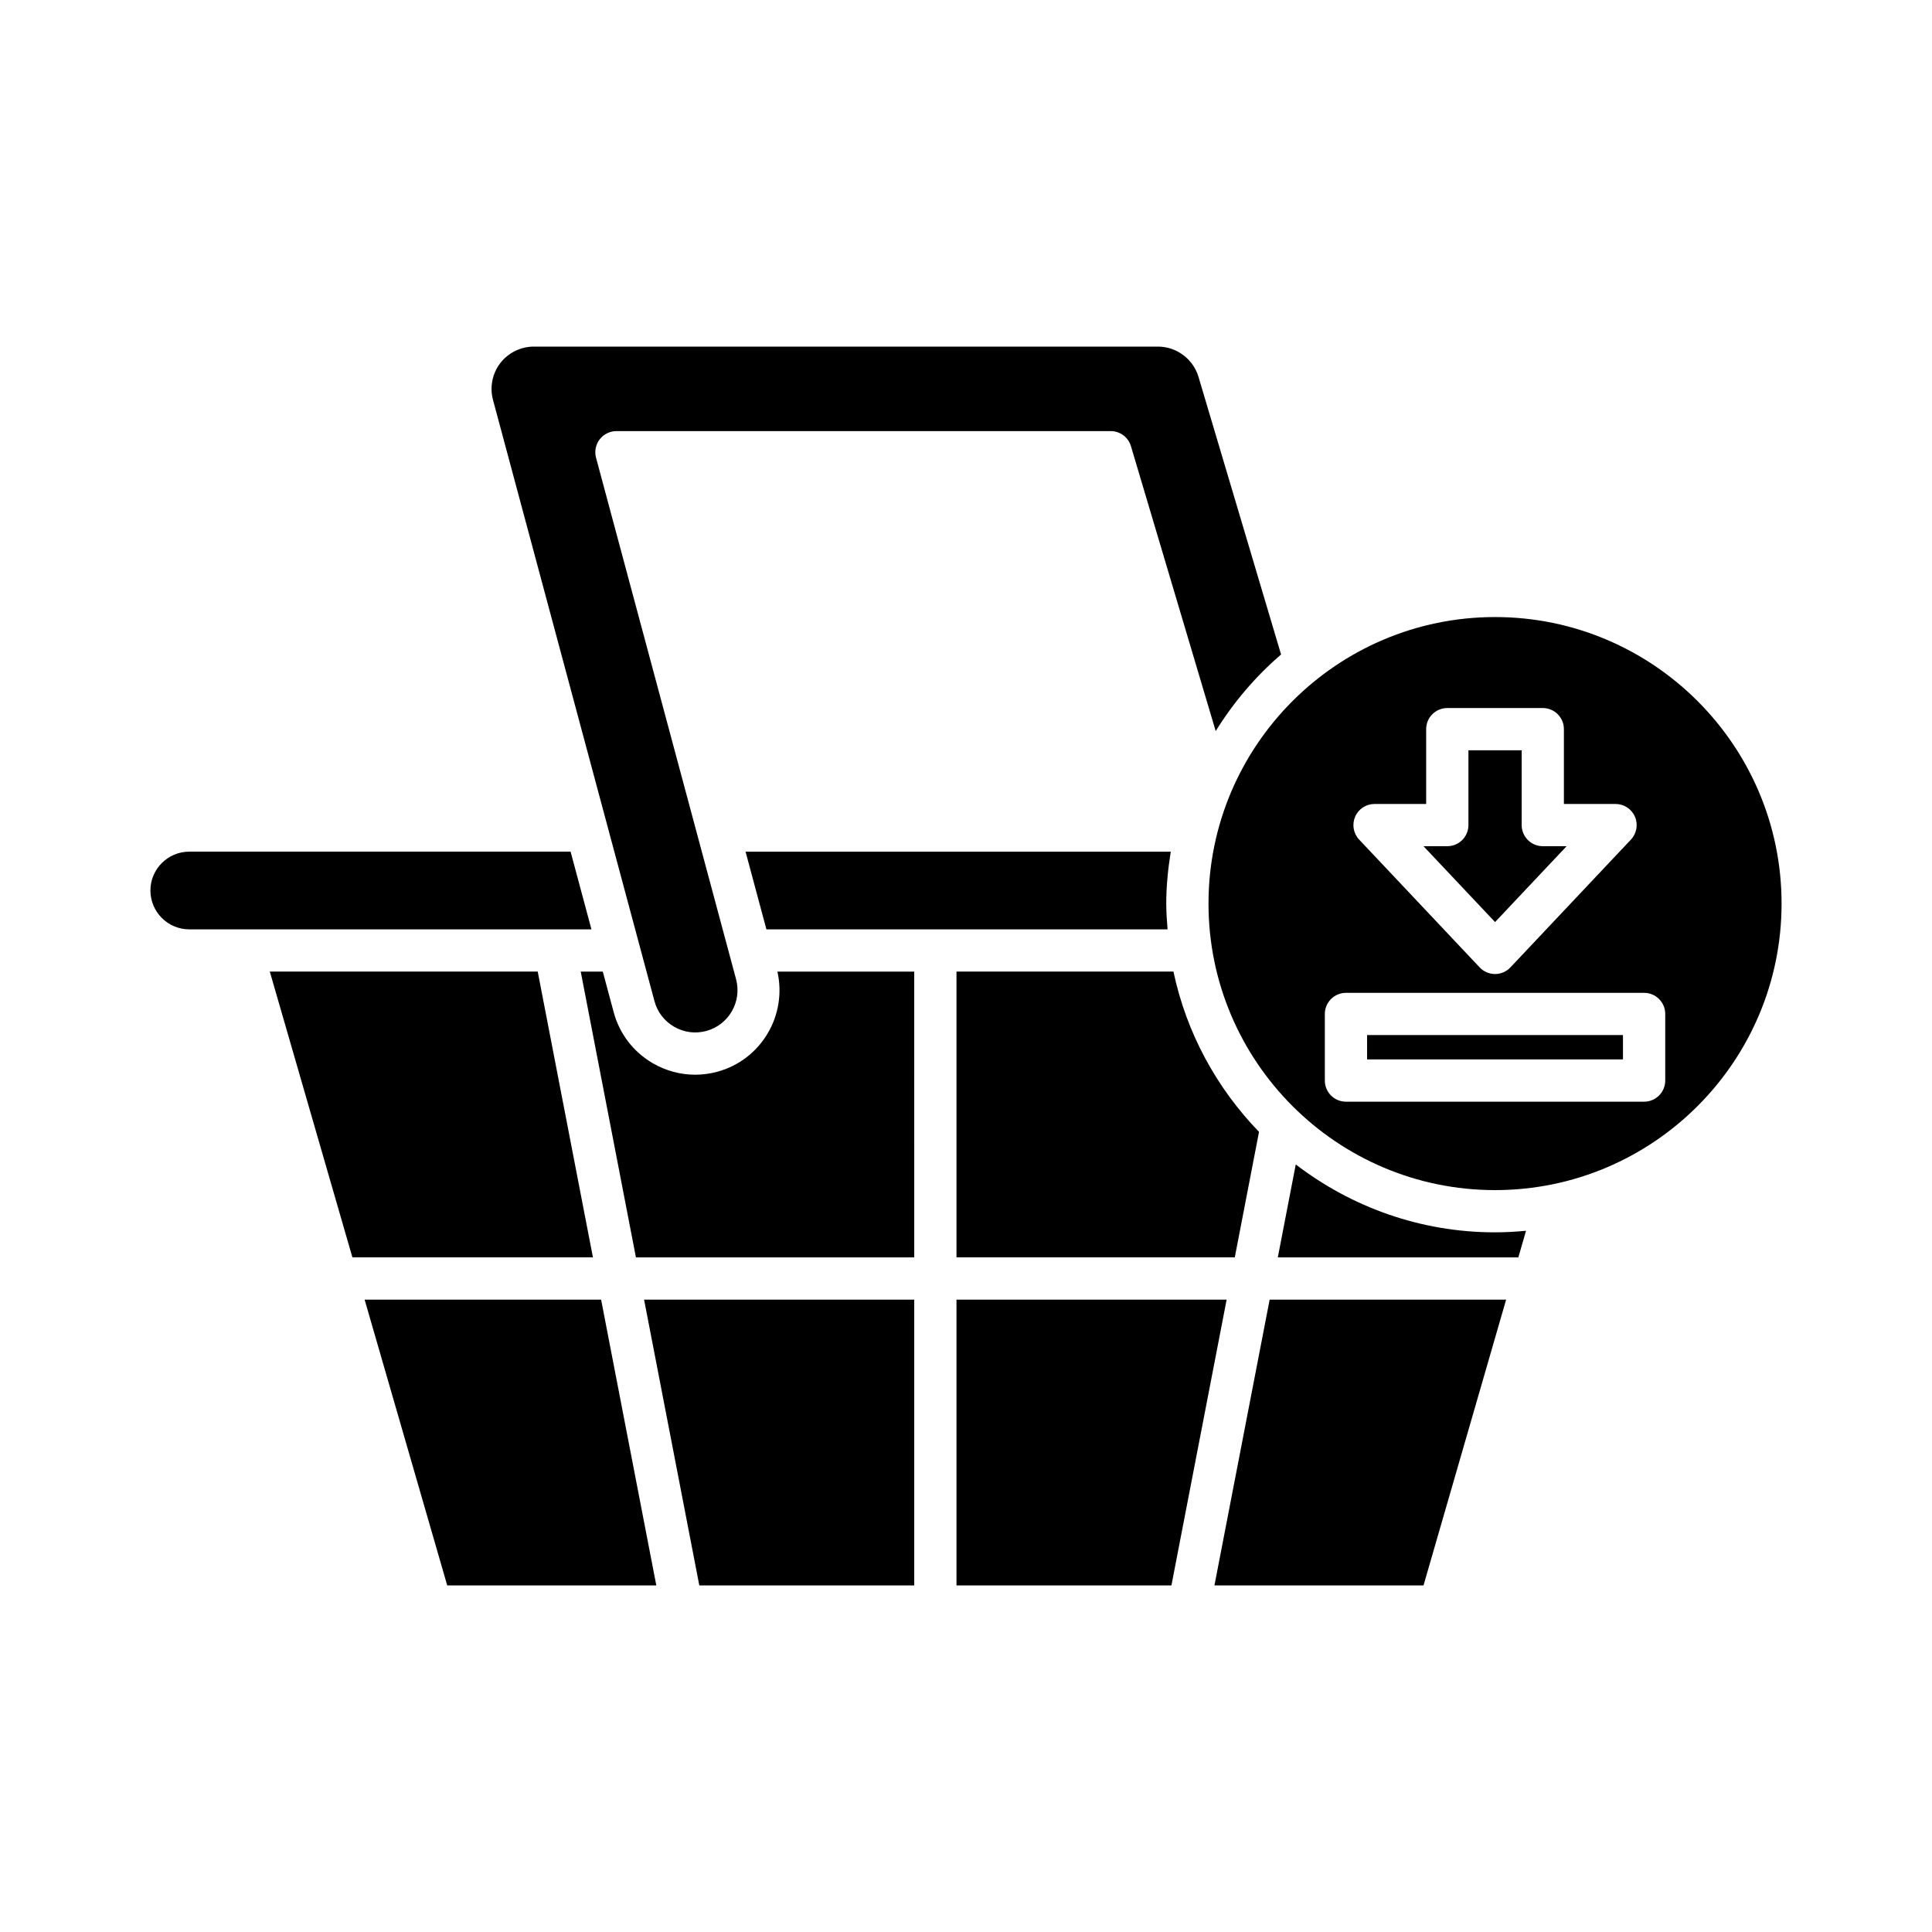 <?xml version="1.0" encoding="UTF-8"?>
<!-- Uploaded to: SVG Repo, www.svgrepo.com, Generator: SVG Repo Mixer Tools -->
<svg fill="#000000" width="800px" height="800px" version="1.1" viewBox="144 144 512 512" xmlns="http://www.w3.org/2000/svg">
 <g>
  <path d="m215.5 401.48 21.891 75.734h63.742l-14.633-75.734z"/>
  <path d="m317.93 564.15-14.629-75.73h-62.672l21.891 75.73z"/>
  <path d="m386.28 564.15v-75.73h-71.59l14.633 75.73z"/>
  <path d="m328.22 428.81c-3.875 0-7.695-1.016-11.148-3-5.188-2.992-8.895-7.816-10.445-13.594l-2.879-10.727h-5.848l14.629 75.734h73.754l-0.004-75.738h-36.258c2.629 11.641-4.332 23.422-15.961 26.547-1.934 0.52-3.894 0.777-5.84 0.777z"/>
  <path d="m397.48 401.48v75.734h73.75l6.422-33.254c-11.188-11.562-19.23-26.172-22.676-42.48z"/>
  <path d="m341.58 369.7 5.527 20.594h106.31c-0.176-2.262-0.348-4.531-0.348-6.84 0-4.691 0.477-9.262 1.195-13.754z"/>
  <path d="m397.48 564.15h56.961l14.629-75.73h-71.59z"/>
  <path d="m465.84 564.15h55.406l21.891-75.73h-62.668z"/>
  <path d="m487.39 452.59-4.758 24.637 63.742-0.004 2.039-7.055c-2.703 0.254-5.438 0.414-8.207 0.414-19.867 0.004-38.145-6.754-52.816-17.992z"/>
  <path d="m317.44 409.31c0.777 2.891 2.629 5.301 5.219 6.797 2.598 1.496 5.621 1.891 8.496 1.113 5.965-1.602 9.512-7.754 7.91-13.715l-37.109-138.21c-0.453-1.68-0.094-3.477 0.961-4.856 1.062-1.383 2.707-2.191 4.445-2.191h130.99c2.477 0 4.656 1.625 5.363 4.004l22.457 75.484c4.727-7.621 10.555-14.469 17.324-20.289l-21.887-73.59c-1.406-4.711-5.816-8.004-10.73-8.004h-165.42c-3.453 0-6.777 1.641-8.891 4.383-2.098 2.746-2.82 6.375-1.926 9.711z"/>
  <path d="m194.16 390.29h106.58l-5.527-20.594h-101.05c-5.68 0-10.301 4.621-10.301 10.297 0.004 5.68 4.621 10.297 10.301 10.297z"/>
  <path d="m506.29 418.3h67.816v6.453h-67.816z"/>
  <path d="m559.17 368.25h-6.312c-3.094 0-5.598-2.508-5.598-5.598v-19.824h-14.109v19.824c0 3.09-2.504 5.598-5.598 5.598h-6.312l18.969 20.109z"/>
  <path d="m540.2 459.39c41.871 0 75.934-34.062 75.934-75.934 0-41.867-34.062-75.93-75.934-75.93s-75.934 34.062-75.934 75.93c0 41.871 34.062 75.934 75.934 75.934zm-37.082-98.949c0.887-2.055 2.902-3.383 5.141-3.383h13.688v-19.824c0-3.09 2.504-5.598 5.598-5.598h25.305c3.094 0 5.598 2.508 5.598 5.598v19.824h13.688c2.234 0 4.254 1.328 5.141 3.383 0.887 2.051 0.465 4.43-1.066 6.059l-31.938 33.867c-1.055 1.121-2.531 1.758-4.074 1.758s-3.012-0.637-4.074-1.758l-31.941-33.867c-1.527-1.625-1.945-4.008-1.062-6.059zm-8.023 52.27c0-3.09 2.504-5.598 5.598-5.598h79.012c3.094 0 5.598 2.508 5.598 5.598v17.648c0 3.09-2.504 5.598-5.598 5.598h-79.012c-3.094 0-5.598-2.508-5.598-5.598z"/>
 </g>
</svg>